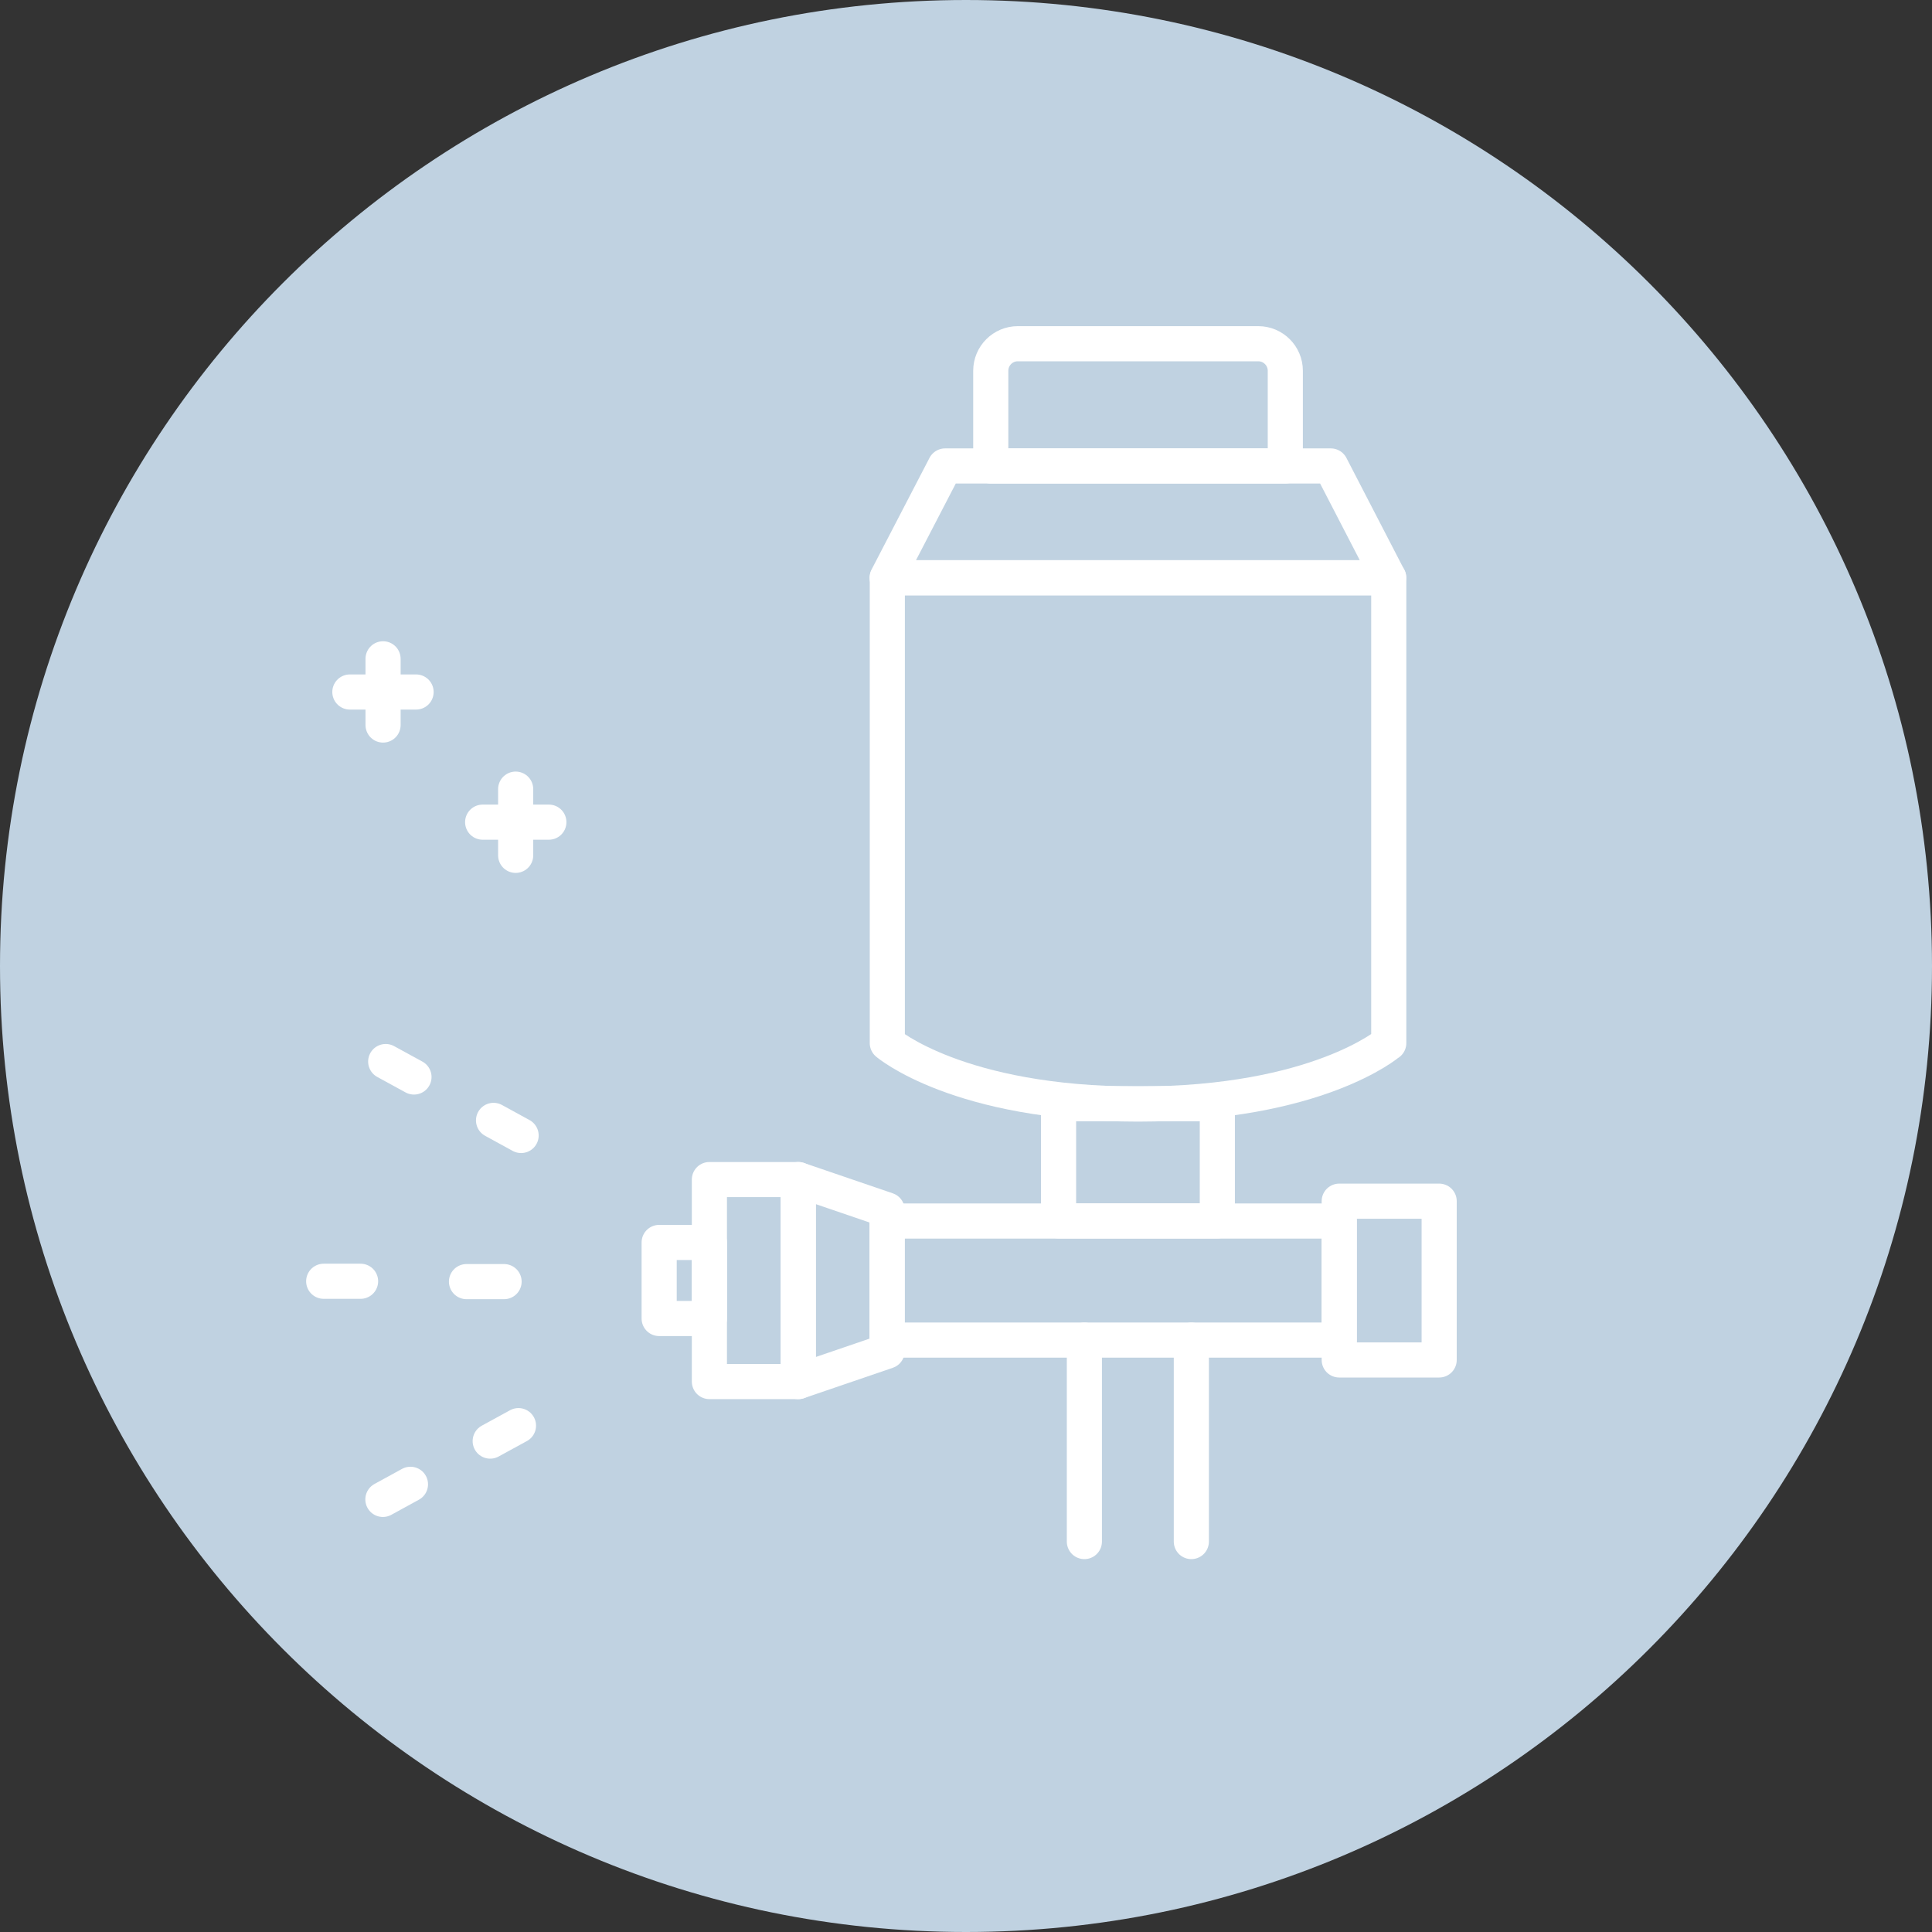 <svg width="110" height="110" viewBox="0 0 110 110" fill="none" xmlns="http://www.w3.org/2000/svg">
<rect x="0" y="0" width="110" height="110" fill="#333333" stroke="none"/>
<g clip-path="url(#clip0_2477_82)">
<path d="M55 110C85.376 110 110 85.376 110 55C110 24.624 85.376 0 55 0C24.624 0 0 24.624 0 55C0 85.376 24.624 110 55 110Z" fill="#C0D2E1"/>
<path d="M79.06 59.39C79.06 59.39 75.02 62.86 64.79 62.86C54.56 62.86 50.52 59.39 50.52 59.39V32.9H79.07V59.39H79.06Z" stroke="white" stroke-width="2" stroke-linecap="round" stroke-linejoin="round"/>
<path d="M57.95 19.57H71.64C72.49 19.57 73.18 20.26 73.18 21.11V26.53H56.41V21.11C56.41 20.26 57.1 19.57 57.95 19.57Z" stroke="white" stroke-width="2" stroke-linecap="round" stroke-linejoin="round"/>
<path d="M79.06 32.89H50.51L53.81 26.53H75.77L79.06 32.89Z" stroke="white" stroke-width="2" stroke-linecap="round" stroke-linejoin="round"/>
<path d="M81.94 68.39H76.25V77.43H81.94V68.39Z" stroke="white" stroke-width="2" stroke-linecap="round" stroke-linejoin="round"/>
<path d="M60.27 62.84V69.51H69.31V62.84H60.27Z" stroke="white" stroke-width="2" stroke-linecap="round" stroke-linejoin="round"/>
<path d="M45.45 67.16H40.39V78.66H45.45V67.16Z" stroke="white" stroke-width="2" stroke-linecap="round" stroke-linejoin="round"/>
<path d="M50.51 76.93L45.45 78.66V67.16L50.51 68.89V76.93Z" stroke="white" stroke-width="2" stroke-linecap="round" stroke-linejoin="round"/>
<path d="M76.25 69.52H50.51V76.3H76.25V69.52Z" stroke="white" stroke-width="2" stroke-linecap="round" stroke-linejoin="round"/>
<path d="M40.39 70.74H37.53V75.07H40.39V70.74Z" stroke="white" stroke-width="2" stroke-linecap="round" stroke-linejoin="round"/>
<path d="M61.74 76.3V87.77" stroke="white" stroke-width="2" stroke-linecap="round" stroke-linejoin="round"/>
<path d="M67.83 76.3V87.77" stroke="white" stroke-width="2" stroke-linecap="round" stroke-linejoin="round"/>
<path d="M23.57 61.32L21.96 60.44" stroke="white" stroke-width="2" stroke-linecap="round" stroke-linejoin="round"/>
<path d="M29.67 64.65L28.1 63.79" stroke="white" stroke-width="2" stroke-linecap="round" stroke-linejoin="round"/>
<path d="M27.91 82.05L29.52 81.17" stroke="white" stroke-width="2" stroke-linecap="round" stroke-linejoin="round"/>
<path d="M21.8 85.37L23.37 84.51" stroke="white" stroke-width="2" stroke-linecap="round" stroke-linejoin="round"/>
<path d="M26.56 72.97H28.7" stroke="white" stroke-width="2" stroke-linecap="round" stroke-linejoin="round"/>
<path d="M18.43 72.95H20.53" stroke="white" stroke-width="2" stroke-linecap="round" stroke-linejoin="round"/>
<path d="M19.92 39.4H23.69" stroke="white" stroke-width="2" stroke-miterlimit="10" stroke-linecap="round"/>
<path d="M21.81 41.28V37.51" stroke="white" stroke-width="2" stroke-miterlimit="10" stroke-linecap="round"/>
<path d="M27.48 46.81H31.25" stroke="white" stroke-width="2" stroke-miterlimit="10" stroke-linecap="round"/>
<path d="M29.36 48.7V44.93" stroke="white" stroke-width="2" stroke-miterlimit="10" stroke-linecap="round"/>
</g>
<defs>
<clipPath id="clip0_2477_82">
<rect width="110" height="110" fill="white"/>
</clipPath>
</defs>
</svg>
